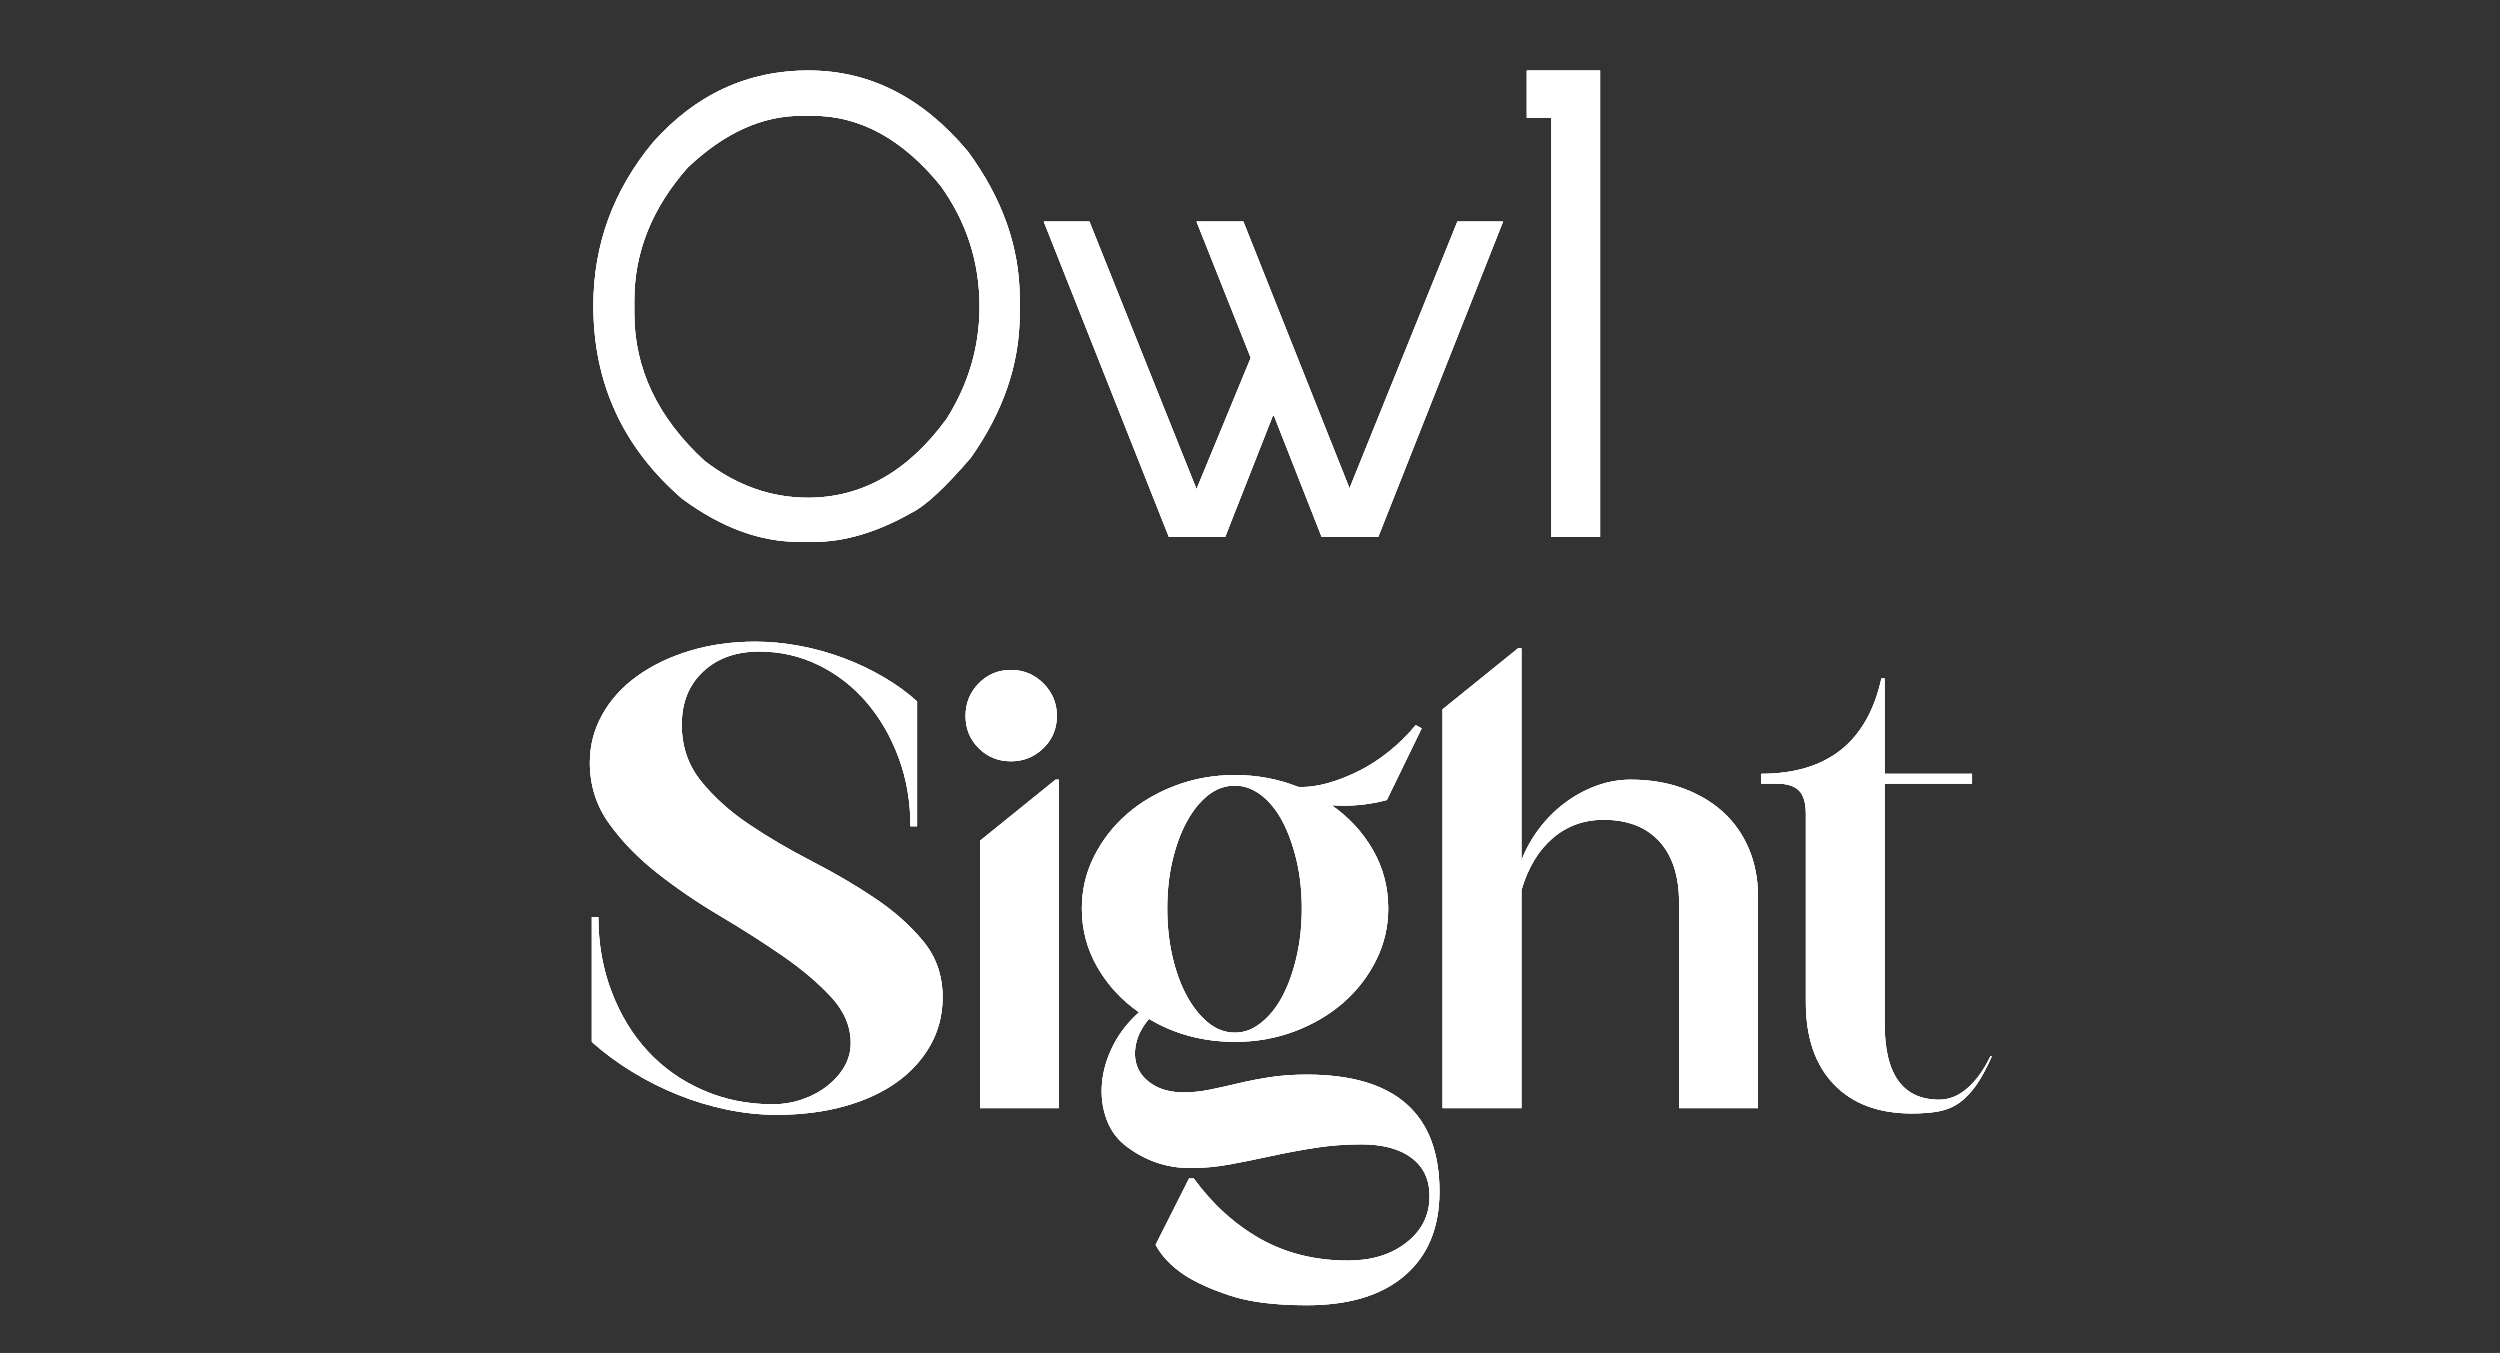 <?xml version="1.0" encoding="UTF-8"?>
<svg xmlns="http://www.w3.org/2000/svg" version="1.1" viewBox="0 0 434.64 235.22">
  <rect x="0" y="0" width="434.64" height="235.22" fill="#333333" stroke="none"/>
  <defs>
    <style>
      .cls-1 {
        fill: #fff;
      }
    </style>
  </defs>
  <!-- Generator: Adobe Illustrator 28.7.3, SVG Export Plug-In . SVG Version: 1.2.0 Build 164)  -->
  <g>
    <g id="Calque_1">
      <g>
        <path class="cls-1" d="M118.52,125.95c0,3.81,1.12,7.1,3.37,9.88,2.25,2.78,5.05,5.3,8.4,7.54,3.35,2.25,6.99,4.38,10.91,6.4,3.92,2.02,7.56,4.15,10.91,6.4,3.35,2.25,6.15,4.74,8.4,7.48,2.25,2.74,3.37,5.98,3.37,9.71,0,3.05-.71,5.82-2.12,8.34-1.41,2.51-3.37,4.67-5.88,6.46-2.51,1.79-5.54,3.18-9.08,4.17-3.54.99-7.48,1.48-11.82,1.48-2.81,0-5.69-.3-8.62-.91-2.93-.61-5.77-1.47-8.51-2.57-2.74-1.1-5.39-2.44-7.94-4-2.55-1.56-4.89-3.29-7.02-5.19v-21.7h1.14c0,4.64.76,8.97,2.29,12.96,1.52,4,3.61,7.45,6.28,10.34,2.67,2.89,5.86,5.16,9.6,6.79,3.73,1.64,7.77,2.46,12.11,2.46,1.83,0,3.56-.29,5.2-.86,1.64-.57,3.08-1.35,4.34-2.34,1.26-.99,2.25-2.12,2.97-3.37.72-1.26,1.09-2.61,1.09-4.06,0-2.89-1.13-5.56-3.37-7.99-2.25-2.44-5.05-4.82-8.4-7.14-3.35-2.32-6.99-4.64-10.91-6.97-3.92-2.32-7.56-4.8-10.91-7.43-3.35-2.63-6.15-5.5-8.4-8.63-2.25-3.12-3.37-6.66-3.37-10.62,0-2.97.72-5.75,2.17-8.34,1.44-2.59,3.46-4.82,6.05-6.68,2.59-1.87,5.63-3.33,9.14-4.4,3.5-1.06,7.31-1.6,11.42-1.6,2.51,0,5.08.25,7.71.74,2.63.49,5.16,1.2,7.6,2.11,2.44.91,4.76,2.02,6.97,3.31,2.21,1.29,4.15,2.7,5.83,4.23v21.7h-1.15c0-4.26-.68-8.24-2.06-11.94-1.37-3.69-3.24-6.91-5.6-9.65-2.36-2.74-5.14-4.89-8.34-6.45-3.2-1.56-6.63-2.34-10.28-2.34-4.04,0-7.3,1.16-9.77,3.48-2.48,2.32-3.71,5.39-3.71,9.2Z"/>
        <path class="cls-1" d="M167.87,124.47c0-2.21.76-4.09,2.28-5.65,1.52-1.56,3.39-2.34,5.6-2.34s4.09.78,5.65,2.34c1.56,1.56,2.34,3.45,2.34,5.65s-.78,4.08-2.34,5.6c-1.56,1.52-3.45,2.28-5.65,2.28s-4.08-.76-5.6-2.28c-1.52-1.52-2.28-3.39-2.28-5.6ZM184.09,192.66h-13.71v-46.49l13.14-10.62h.57v57.11Z"/>
        <path class="cls-1" d="M198.02,175.99c-3.05-2.13-5.47-4.76-7.25-7.88-1.79-3.12-2.68-6.51-2.68-10.17,0-3.2.7-6.21,2.11-9.02,1.41-2.81,3.31-5.27,5.71-7.37,2.4-2.09,5.22-3.75,8.46-4.97,3.24-1.22,6.68-1.83,10.34-1.83,3.88,0,7.54.69,10.97,2.06,1.6.08,3.29-.13,5.08-.63,1.79-.49,3.6-1.2,5.43-2.11,1.83-.91,3.6-2.06,5.31-3.43,1.71-1.37,3.25-2.89,4.63-4.57l1.03.57-6.05,12.45c-3.2.84-6.36,1.14-9.48.91h-.11c3.04,2.13,5.44,4.74,7.2,7.83,1.75,3.08,2.63,6.45,2.63,10.11,0,3.2-.71,6.21-2.12,9.02-1.41,2.82-3.31,5.28-5.71,7.37-2.4,2.09-5.22,3.75-8.45,4.97-3.24,1.22-6.68,1.83-10.34,1.83-2.82,0-5.48-.35-8-1.03-2.51-.68-4.83-1.67-6.97-2.97-1.22,1.45-1.98,2.93-2.28,4.45-.3,1.52-.19,2.9.34,4.11.53,1.22,1.49,2.23,2.86,3.03,1.37.8,3.09,1.2,5.14,1.2,1.44,0,2.93-.15,4.45-.46,1.52-.3,3.16-.67,4.91-1.09,1.75-.42,3.61-.78,5.6-1.09,1.98-.3,4.11-.45,6.4-.45,15.38,0,23.08,6.77,23.08,20.33,0,6.24-2,11.1-6,14.56-4,3.47-9.69,5.2-17.08,5.2-5.48,0-9.9-.55-13.25-1.65-3.35-1.1-6.02-2.31-8-3.6-2.28-1.52-3.96-3.28-5.02-5.25l5.82-11.54h.8c3.28,4.49,7.14,8,11.59,10.51,4.46,2.51,9.54,3.77,15.25,3.77,4.11,0,7.5-1.04,10.17-3.14,2.66-2.09,4-4.78,4-8.05,0-2.9-1.05-5.12-3.14-6.68-2.09-1.56-5.01-2.34-8.74-2.34-2.82,0-5.54.21-8.17.63-2.63.42-5.16.89-7.6,1.43-2.44.53-4.8,1.01-7.08,1.43-2.28.42-4.57.63-6.85.63-4.04,0-7.69-1.22-10.97-3.66-1.68-1.22-2.88-2.82-3.6-4.8-.73-1.98-.99-4.07-.8-6.28.19-2.21.84-4.4,1.94-6.57,1.1-2.17,2.61-4.09,4.51-5.77ZM202.93,157.94c0,2.97.3,5.77.91,8.4.61,2.63,1.45,4.91,2.51,6.85,1.07,1.94,2.3,3.48,3.71,4.63,1.41,1.14,2.95,1.71,4.63,1.71s3.12-.57,4.57-1.71c1.44-1.15,2.68-2.68,3.71-4.63,1.03-1.94,1.84-4.22,2.45-6.85.61-2.63.91-5.43.91-8.4s-.3-5.75-.91-8.34c-.61-2.59-1.43-4.86-2.45-6.8-1.03-1.94-2.27-3.47-3.71-4.57-1.45-1.1-2.97-1.65-4.57-1.65-1.68,0-3.22.55-4.63,1.65-1.41,1.1-2.65,2.63-3.71,4.57-1.07,1.94-1.9,4.21-2.51,6.8s-.91,5.37-.91,8.34Z"/>
        <path class="cls-1" d="M305.63,192.66h-13.71v-35.75c0-4.57-1.14-8.11-3.42-10.62-2.29-2.51-5.53-3.77-9.71-3.77-3.42,0-6.38,1.07-8.85,3.2-2.48,2.13-4.28,5.14-5.43,9.02v37.92h-13.71v-69.34l13.14-10.62h.57v36.9c.76-1.98,1.79-3.83,3.09-5.54,1.29-1.71,2.78-3.2,4.45-4.45,1.67-1.26,3.48-2.25,5.43-2.97,1.94-.72,3.94-1.09,6-1.09,3.35,0,6.38.5,9.08,1.49,2.7.99,5.03,2.36,6.97,4.11,1.94,1.75,3.44,3.88,4.51,6.4,1.06,2.51,1.6,5.3,1.6,8.34v36.78Z"/>
        <path class="cls-1" d="M346.29,183.64c-.91,2.06-1.81,3.71-2.68,4.97-.88,1.26-1.83,2.26-2.86,3.03-1.03.76-2.21,1.27-3.54,1.54-1.33.27-2.95.4-4.85.4-5.79,0-10.3-1.7-13.54-5.08-3.24-3.39-4.86-8.13-4.86-14.22v-32.78c0-1.9-.4-3.26-1.2-4.06-.8-.8-2.07-1.2-3.83-1.2h-2.74v-1.71c11.5,0,18.47-5.52,20.9-16.57h.57v16.57h15.19v1.71h-15.19v41.81c0,8.76,3.16,13.14,9.48,13.14,1.75,0,3.39-.67,4.91-2,1.52-1.33,2.86-3.18,4-5.54h.23Z"/>
        <path class="cls-1" d="M140.61,12.26c10.59,0,19.81,4.69,27.66,14.07,6,8.17,9.01,16.68,9.01,25.51v2.79c0,8.61-2.84,16.93-8.51,24.96-4.45,5.18-7.9,8.38-10.34,9.58-5.94,3.36-11.58,5.04-16.92,5.04h-2.57c-6.8,0-13.57-2.5-20.34-7.5-10.29-8.9-15.44-20.09-15.44-33.56,0-10.58,3.45-20.04,10.34-28.36,7.42-8.36,16.46-12.54,27.11-12.54ZM110.28,52.22v2.24c0,9.63,4.07,18.19,12.22,25.67,5.54,4.27,11.53,6.4,17.96,6.4,9.4,0,17.43-4.56,24.1-13.69,3.83-6.06,5.74-12.57,5.74-19.54,0-7.74-2.26-14.74-6.78-21.02-6.6-8.1-14-12.15-22.22-12.15h-2.03c-6.8,0-13.36,2.99-19.69,8.98-6.2,7.01-9.3,14.71-9.3,23.1Z"/>
        <path class="cls-1" d="M234.61,84.93l18.77-46.42h7.94l-21.71,54.85h-9.83l-8.29-21.08h-.2l-8.29,21.08h-9.78l-21.76-54.85h7.94l18.62,46.53,9.43-22.83-9.43-23.7h8.14l18.47,46.42Z"/>
        <path class="cls-1" d="M269.71,20.48h-4.27v-8.22h12.75v81.1h-8.48V20.48Z"/>
        <path class="cls-1" d="M118.52,125.95c0,3.81,1.12,7.1,3.37,9.88,2.25,2.78,5.05,5.3,8.4,7.54,3.35,2.25,6.99,4.38,10.91,6.4,3.92,2.02,7.56,4.15,10.91,6.4,3.35,2.25,6.15,4.74,8.4,7.48,2.25,2.74,3.37,5.98,3.37,9.71,0,3.05-.71,5.82-2.12,8.34-1.41,2.51-3.37,4.67-5.88,6.46-2.51,1.79-5.54,3.18-9.08,4.17-3.54.99-7.48,1.48-11.82,1.48-2.81,0-5.69-.3-8.62-.91-2.93-.61-5.77-1.47-8.51-2.57-2.74-1.1-5.39-2.44-7.94-4-2.55-1.56-4.89-3.29-7.02-5.19v-21.7h1.14c0,4.64.76,8.97,2.29,12.96,1.52,4,3.61,7.45,6.28,10.34,2.67,2.89,5.86,5.16,9.6,6.79,3.73,1.64,7.77,2.46,12.11,2.46,1.83,0,3.56-.29,5.2-.86,1.64-.57,3.08-1.35,4.34-2.34,1.26-.99,2.25-2.12,2.97-3.37.72-1.26,1.09-2.61,1.09-4.06,0-2.89-1.13-5.56-3.37-7.99-2.25-2.44-5.05-4.82-8.4-7.14-3.35-2.32-6.99-4.64-10.91-6.97-3.92-2.32-7.56-4.8-10.91-7.43-3.35-2.63-6.15-5.5-8.4-8.63-2.25-3.12-3.37-6.66-3.37-10.62,0-2.97.72-5.75,2.17-8.34,1.44-2.59,3.46-4.82,6.05-6.68,2.59-1.87,5.63-3.33,9.14-4.4,3.5-1.06,7.31-1.6,11.42-1.6,2.51,0,5.08.25,7.71.74,2.63.49,5.16,1.2,7.6,2.11,2.44.91,4.76,2.02,6.97,3.31,2.21,1.29,4.15,2.7,5.83,4.23v21.7h-1.15c0-4.26-.68-8.24-2.06-11.94-1.37-3.69-3.24-6.91-5.6-9.65-2.36-2.74-5.14-4.89-8.34-6.45-3.2-1.56-6.63-2.34-10.28-2.34-4.04,0-7.3,1.16-9.77,3.48-2.48,2.32-3.71,5.39-3.71,9.2Z"/>
        <path class="cls-1" d="M167.87,124.47c0-2.21.76-4.09,2.28-5.65,1.52-1.56,3.39-2.34,5.6-2.34s4.09.78,5.65,2.34c1.56,1.56,2.34,3.45,2.34,5.65s-.78,4.08-2.34,5.6c-1.56,1.52-3.45,2.28-5.65,2.28s-4.08-.76-5.6-2.28c-1.52-1.52-2.28-3.39-2.28-5.6ZM184.09,192.66h-13.71v-46.49l13.14-10.62h.57v57.11Z"/>
        <path class="cls-1" d="M198.02,175.99c-3.05-2.13-5.47-4.76-7.25-7.88-1.79-3.12-2.68-6.51-2.68-10.17,0-3.2.7-6.21,2.11-9.02,1.41-2.81,3.31-5.27,5.71-7.37,2.4-2.09,5.22-3.75,8.46-4.97,3.24-1.22,6.68-1.83,10.34-1.83,3.88,0,7.54.69,10.97,2.06,1.6.08,3.29-.13,5.08-.63,1.79-.49,3.6-1.2,5.43-2.11,1.83-.91,3.6-2.06,5.31-3.43,1.71-1.37,3.25-2.89,4.63-4.57l1.03.57-6.05,12.45c-3.2.84-6.36,1.14-9.48.91h-.11c3.04,2.13,5.44,4.74,7.2,7.83,1.75,3.08,2.63,6.45,2.63,10.11,0,3.2-.71,6.21-2.12,9.02-1.41,2.82-3.31,5.28-5.71,7.37-2.4,2.09-5.22,3.75-8.45,4.97-3.24,1.22-6.68,1.83-10.34,1.83-2.82,0-5.48-.35-8-1.03-2.51-.68-4.83-1.67-6.97-2.97-1.22,1.45-1.98,2.93-2.28,4.45-.3,1.52-.19,2.9.34,4.11.53,1.22,1.49,2.23,2.86,3.03,1.37.8,3.09,1.2,5.14,1.2,1.44,0,2.93-.15,4.45-.46,1.52-.3,3.16-.67,4.91-1.09,1.75-.42,3.61-.78,5.6-1.09,1.98-.3,4.11-.45,6.4-.45,15.38,0,23.08,6.77,23.08,20.33,0,6.24-2,11.1-6,14.56-4,3.47-9.69,5.2-17.08,5.2-5.48,0-9.9-.55-13.25-1.65-3.35-1.1-6.02-2.31-8-3.6-2.28-1.52-3.96-3.28-5.02-5.25l5.82-11.54h.8c3.28,4.49,7.14,8,11.59,10.51,4.46,2.51,9.54,3.77,15.25,3.77,4.11,0,7.5-1.04,10.17-3.14,2.66-2.09,4-4.78,4-8.05,0-2.9-1.05-5.12-3.14-6.68-2.09-1.56-5.01-2.34-8.74-2.34-2.82,0-5.54.21-8.17.63-2.63.42-5.16.89-7.6,1.43-2.44.53-4.8,1.01-7.08,1.43-2.28.42-4.57.63-6.85.63-4.04,0-7.69-1.22-10.97-3.66-1.68-1.22-2.88-2.82-3.6-4.8-.73-1.98-.99-4.07-.8-6.28.19-2.21.84-4.4,1.94-6.57,1.1-2.17,2.61-4.09,4.51-5.77ZM202.93,157.94c0,2.97.3,5.77.91,8.4.61,2.63,1.45,4.91,2.51,6.85,1.07,1.94,2.3,3.48,3.71,4.63,1.41,1.14,2.95,1.71,4.63,1.71s3.12-.57,4.57-1.71c1.44-1.15,2.68-2.68,3.71-4.63,1.03-1.94,1.84-4.22,2.45-6.85.61-2.63.91-5.43.91-8.4s-.3-5.75-.91-8.34c-.61-2.59-1.43-4.86-2.45-6.8-1.03-1.94-2.27-3.47-3.71-4.57-1.45-1.1-2.97-1.65-4.57-1.65-1.68,0-3.22.55-4.63,1.65-1.41,1.1-2.65,2.63-3.71,4.57-1.07,1.94-1.9,4.21-2.51,6.8s-.91,5.37-.91,8.34Z"/>
        <path class="cls-1" d="M305.63,192.66h-13.71v-35.75c0-4.57-1.14-8.11-3.42-10.62-2.29-2.51-5.53-3.77-9.71-3.77-3.42,0-6.38,1.07-8.85,3.2-2.48,2.13-4.28,5.14-5.43,9.02v37.92h-13.71v-69.34l13.14-10.62h.57v36.9c.76-1.98,1.79-3.83,3.09-5.54,1.29-1.71,2.78-3.2,4.45-4.45,1.67-1.26,3.48-2.25,5.43-2.97,1.94-.72,3.94-1.09,6-1.09,3.35,0,6.38.5,9.08,1.49,2.7.99,5.03,2.36,6.97,4.11,1.94,1.75,3.44,3.88,4.51,6.4,1.06,2.51,1.6,5.3,1.6,8.34v36.78Z"/>
        <path class="cls-1" d="M346.29,183.64c-.91,2.06-1.81,3.71-2.68,4.97-.88,1.26-1.83,2.26-2.86,3.03-1.03.76-2.21,1.27-3.54,1.54-1.33.27-2.95.4-4.85.4-5.79,0-10.3-1.7-13.54-5.08-3.24-3.39-4.86-8.13-4.86-14.22v-32.78c0-1.9-.4-3.26-1.2-4.06-.8-.8-2.07-1.2-3.83-1.2h-2.74v-1.71c11.5,0,18.47-5.52,20.9-16.57h.57v16.57h15.19v1.71h-15.19v41.81c0,8.76,3.16,13.14,9.48,13.14,1.75,0,3.39-.67,4.91-2,1.52-1.33,2.86-3.18,4-5.54h.23Z"/>
        <path class="cls-1" d="M140.61,12.26c10.59,0,19.81,4.69,27.66,14.07,6,8.17,9.01,16.68,9.01,25.51v2.79c0,8.61-2.84,16.93-8.51,24.96-4.45,5.18-7.9,8.38-10.34,9.58-5.94,3.36-11.58,5.04-16.92,5.04h-2.57c-6.8,0-13.57-2.5-20.34-7.5-10.29-8.9-15.44-20.09-15.44-33.56,0-10.58,3.45-20.04,10.34-28.36,7.42-8.36,16.46-12.54,27.11-12.54ZM110.28,52.22v2.24c0,9.63,4.07,18.19,12.22,25.67,5.54,4.27,11.53,6.4,17.96,6.4,9.4,0,17.43-4.56,24.1-13.69,3.83-6.06,5.74-12.57,5.74-19.54,0-7.74-2.26-14.74-6.78-21.02-6.6-8.1-14-12.15-22.22-12.15h-2.03c-6.8,0-13.36,2.99-19.69,8.98-6.2,7.01-9.3,14.71-9.3,23.1Z"/>
        <path class="cls-1" d="M234.61,84.93l18.77-46.42h7.94l-21.71,54.85h-9.83l-8.29-21.08h-.2l-8.29,21.08h-9.78l-21.76-54.85h7.94l18.62,46.53,9.43-22.83-9.43-23.7h8.14l18.47,46.42Z"/>
        <path class="cls-1" d="M269.71,20.48h-4.27v-8.22h12.75v81.1h-8.48V20.48Z"/>
        <path class="cls-1" d="M118.52,125.95c0,3.81,1.12,7.1,3.37,9.88,2.25,2.78,5.05,5.3,8.4,7.54,3.35,2.25,6.99,4.38,10.91,6.4,3.92,2.02,7.56,4.15,10.91,6.4,3.35,2.25,6.15,4.74,8.4,7.48,2.25,2.74,3.37,5.98,3.37,9.71,0,3.05-.71,5.82-2.12,8.34-1.41,2.51-3.37,4.67-5.88,6.46-2.51,1.79-5.54,3.18-9.08,4.17-3.54.99-7.48,1.48-11.82,1.48-2.81,0-5.69-.3-8.62-.91-2.93-.61-5.77-1.47-8.51-2.57-2.74-1.1-5.39-2.44-7.94-4-2.55-1.56-4.89-3.29-7.02-5.19v-21.7h1.14c0,4.64.76,8.97,2.29,12.96,1.52,4,3.61,7.45,6.28,10.34,2.67,2.89,5.86,5.16,9.6,6.79,3.73,1.64,7.77,2.46,12.11,2.46,1.83,0,3.56-.29,5.2-.86,1.64-.57,3.08-1.35,4.34-2.34,1.26-.99,2.25-2.12,2.97-3.37.72-1.26,1.09-2.61,1.09-4.06,0-2.89-1.13-5.56-3.37-7.99-2.25-2.44-5.05-4.82-8.4-7.14-3.35-2.32-6.99-4.64-10.91-6.97-3.92-2.32-7.56-4.8-10.91-7.43-3.35-2.63-6.15-5.5-8.4-8.63-2.25-3.12-3.37-6.66-3.37-10.62,0-2.97.72-5.75,2.17-8.34,1.44-2.59,3.46-4.82,6.05-6.68,2.59-1.87,5.63-3.33,9.14-4.4,3.5-1.06,7.31-1.6,11.42-1.6,2.51,0,5.08.25,7.71.74,2.63.49,5.16,1.2,7.6,2.11,2.44.91,4.76,2.02,6.97,3.31,2.21,1.29,4.15,2.7,5.83,4.23v21.7h-1.15c0-4.26-.68-8.24-2.06-11.94-1.37-3.69-3.24-6.91-5.6-9.65-2.36-2.74-5.14-4.89-8.34-6.45-3.2-1.56-6.63-2.34-10.28-2.34-4.04,0-7.3,1.16-9.77,3.48-2.48,2.32-3.71,5.39-3.71,9.2Z"/>
        <path class="cls-1" d="M167.87,124.47c0-2.21.76-4.09,2.28-5.65,1.52-1.56,3.39-2.34,5.6-2.34s4.09.78,5.65,2.34c1.56,1.56,2.34,3.45,2.34,5.65s-.78,4.08-2.34,5.6c-1.56,1.52-3.45,2.28-5.65,2.28s-4.08-.76-5.6-2.28c-1.52-1.52-2.28-3.39-2.28-5.6ZM184.09,192.66h-13.71v-46.49l13.14-10.62h.57v57.11Z"/>
        <path class="cls-1" d="M198.02,175.99c-3.05-2.13-5.47-4.76-7.25-7.88-1.79-3.12-2.68-6.51-2.68-10.17,0-3.2.7-6.21,2.11-9.02,1.41-2.81,3.31-5.27,5.71-7.37,2.4-2.09,5.22-3.75,8.46-4.97,3.24-1.22,6.68-1.83,10.34-1.83,3.88,0,7.54.69,10.97,2.06,1.6.08,3.29-.13,5.08-.63,1.79-.49,3.6-1.2,5.43-2.11,1.83-.91,3.6-2.06,5.31-3.43,1.71-1.37,3.25-2.89,4.63-4.57l1.03.57-6.05,12.45c-3.2.84-6.36,1.14-9.48.91h-.11c3.04,2.13,5.44,4.74,7.2,7.83,1.75,3.08,2.63,6.45,2.63,10.11,0,3.2-.71,6.21-2.12,9.02-1.41,2.82-3.31,5.28-5.71,7.37-2.4,2.09-5.22,3.75-8.45,4.97-3.24,1.22-6.68,1.83-10.34,1.83-2.82,0-5.48-.35-8-1.03-2.51-.68-4.83-1.67-6.97-2.97-1.22,1.45-1.98,2.93-2.28,4.45-.3,1.52-.19,2.9.34,4.11.53,1.22,1.49,2.23,2.86,3.03,1.37.8,3.09,1.2,5.14,1.2,1.44,0,2.93-.15,4.45-.46,1.52-.3,3.16-.67,4.91-1.09,1.75-.42,3.61-.78,5.6-1.09,1.98-.3,4.11-.45,6.4-.45,15.38,0,23.08,6.77,23.08,20.33,0,6.24-2,11.1-6,14.56-4,3.47-9.69,5.2-17.08,5.2-5.48,0-9.9-.55-13.25-1.65-3.35-1.1-6.02-2.31-8-3.6-2.28-1.52-3.96-3.28-5.02-5.25l5.82-11.54h.8c3.28,4.49,7.14,8,11.59,10.51,4.46,2.51,9.54,3.77,15.25,3.77,4.11,0,7.5-1.04,10.17-3.14,2.66-2.09,4-4.78,4-8.05,0-2.9-1.05-5.12-3.14-6.68-2.09-1.56-5.01-2.34-8.74-2.34-2.82,0-5.54.21-8.17.63-2.63.42-5.16.89-7.6,1.43-2.44.53-4.8,1.01-7.08,1.43-2.28.42-4.57.63-6.85.63-4.04,0-7.69-1.22-10.97-3.66-1.68-1.22-2.88-2.82-3.6-4.8-.73-1.98-.99-4.07-.8-6.28.19-2.21.84-4.4,1.94-6.57,1.1-2.17,2.61-4.09,4.51-5.77ZM202.93,157.94c0,2.97.3,5.77.91,8.4.61,2.63,1.45,4.91,2.51,6.85,1.07,1.94,2.3,3.48,3.71,4.63,1.41,1.14,2.95,1.71,4.63,1.71s3.12-.57,4.57-1.71c1.44-1.15,2.68-2.68,3.71-4.63,1.03-1.94,1.84-4.22,2.45-6.85.61-2.63.91-5.43.91-8.4s-.3-5.75-.91-8.34c-.61-2.59-1.43-4.86-2.45-6.8-1.03-1.94-2.27-3.47-3.71-4.57-1.45-1.1-2.97-1.65-4.57-1.65-1.68,0-3.22.55-4.63,1.65-1.41,1.1-2.65,2.63-3.71,4.57-1.07,1.94-1.9,4.21-2.51,6.8s-.91,5.37-.91,8.34Z"/>
        <path class="cls-1" d="M305.63,192.66h-13.71v-35.75c0-4.57-1.14-8.11-3.42-10.62-2.29-2.51-5.53-3.77-9.71-3.77-3.42,0-6.38,1.07-8.85,3.2-2.48,2.13-4.28,5.14-5.43,9.02v37.92h-13.71v-69.34l13.14-10.62h.57v36.9c.76-1.98,1.79-3.83,3.09-5.54,1.29-1.71,2.78-3.2,4.45-4.45,1.67-1.26,3.48-2.25,5.43-2.97,1.94-.72,3.94-1.09,6-1.09,3.35,0,6.38.5,9.08,1.49,2.7.99,5.03,2.36,6.97,4.11,1.94,1.75,3.44,3.88,4.51,6.4,1.06,2.51,1.6,5.3,1.6,8.34v36.78Z"/>
        <path class="cls-1" d="M346.29,183.64c-.91,2.06-1.81,3.71-2.68,4.97-.88,1.26-1.83,2.26-2.86,3.03-1.03.76-2.21,1.27-3.54,1.54-1.33.27-2.95.4-4.85.4-5.79,0-10.3-1.7-13.54-5.08-3.24-3.39-4.86-8.13-4.86-14.22v-32.78c0-1.9-.4-3.26-1.2-4.06-.8-.8-2.07-1.2-3.83-1.2h-2.74v-1.71c11.5,0,18.47-5.52,20.9-16.57h.57v16.57h15.19v1.71h-15.19v41.81c0,8.76,3.16,13.14,9.48,13.14,1.75,0,3.39-.67,4.91-2,1.52-1.33,2.86-3.18,4-5.54h.23Z"/>
        <path class="cls-1" d="M140.61,12.26c10.59,0,19.81,4.69,27.66,14.07,6,8.17,9.01,16.68,9.01,25.51v2.79c0,8.61-2.84,16.93-8.51,24.96-4.45,5.18-7.9,8.38-10.34,9.58-5.94,3.36-11.58,5.04-16.92,5.04h-2.57c-6.8,0-13.57-2.5-20.34-7.5-10.29-8.9-15.44-20.09-15.44-33.56,0-10.58,3.45-20.04,10.34-28.36,7.42-8.36,16.46-12.54,27.11-12.54ZM110.28,52.22v2.24c0,9.63,4.07,18.19,12.22,25.67,5.54,4.27,11.53,6.4,17.96,6.4,9.4,0,17.43-4.56,24.1-13.69,3.83-6.06,5.74-12.57,5.74-19.54,0-7.74-2.26-14.74-6.78-21.02-6.6-8.1-14-12.15-22.22-12.15h-2.03c-6.8,0-13.36,2.99-19.69,8.98-6.2,7.01-9.3,14.71-9.3,23.1Z"/>
        <path class="cls-1" d="M234.61,84.93l18.77-46.42h7.94l-21.71,54.85h-9.83l-8.29-21.08h-.2l-8.29,21.08h-9.78l-21.76-54.85h7.94l18.62,46.53,9.43-22.83-9.43-23.7h8.14l18.47,46.42Z"/>
        <path class="cls-1" d="M269.71,20.48h-4.27v-8.22h12.75v81.1h-8.48V20.48Z"/>
      </g>
    </g>
  </g>
</svg>